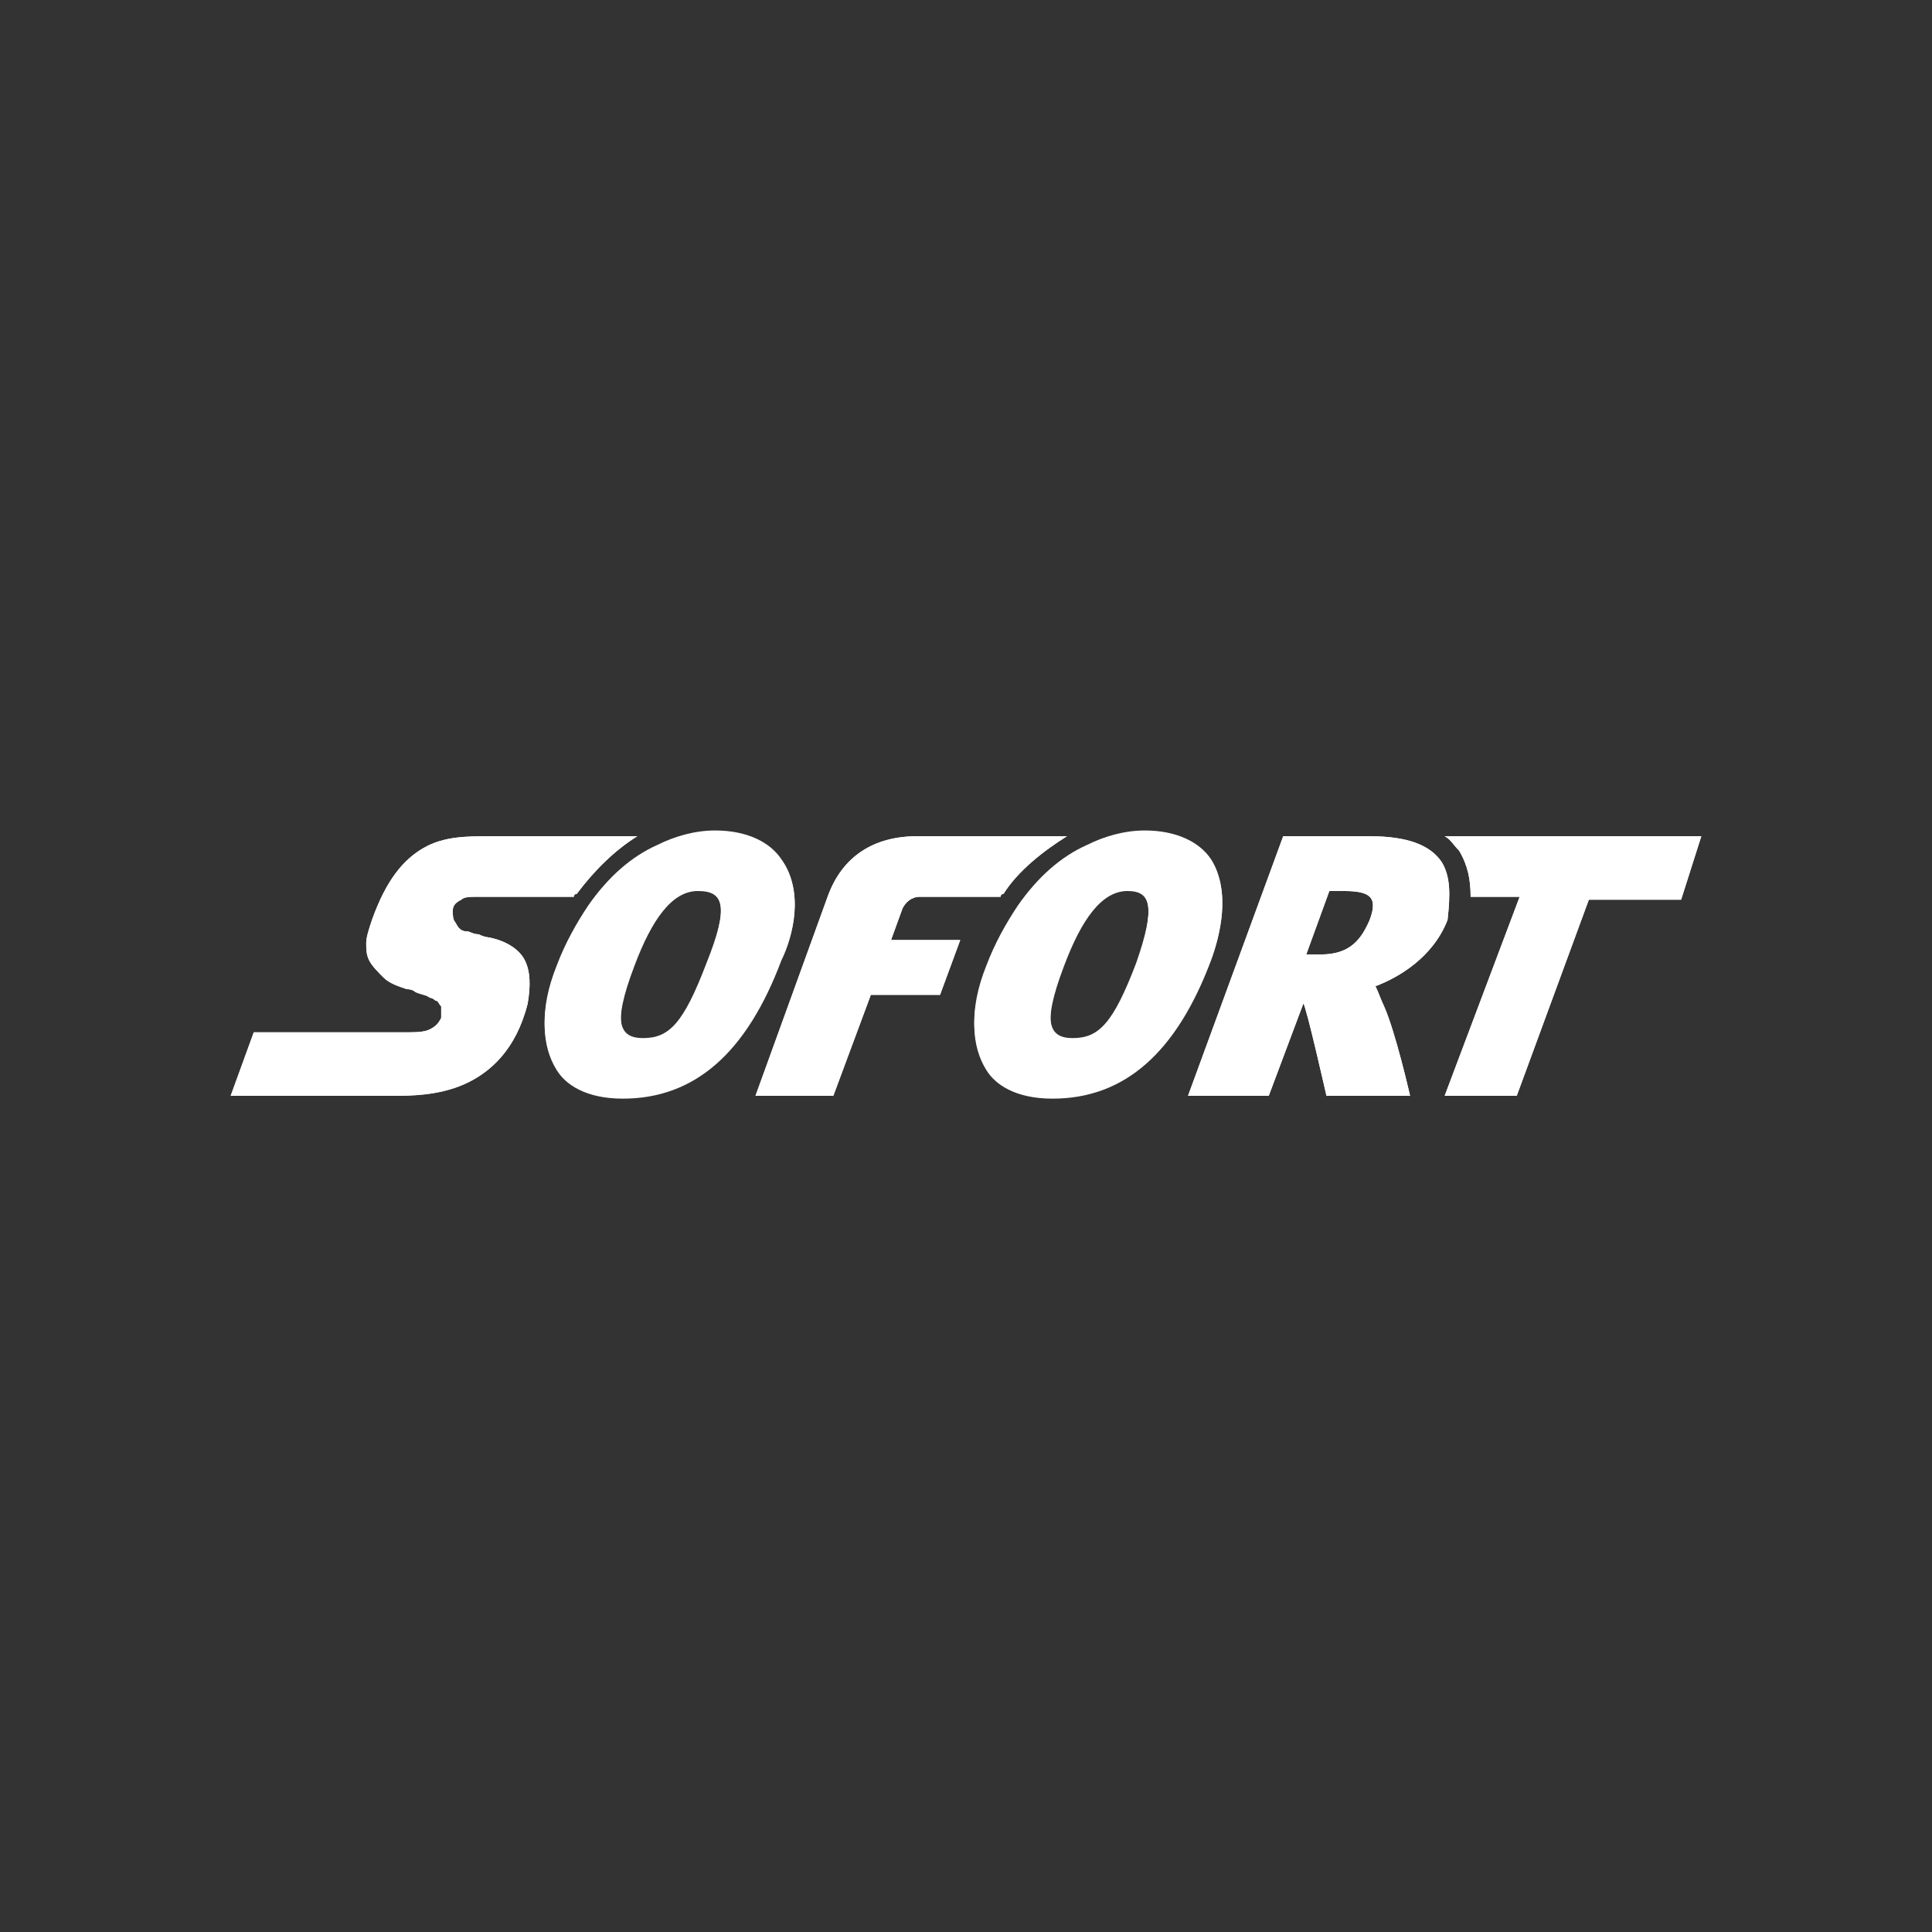 <?xml version="1.0" encoding="utf-8"?>
<!-- Generator: Adobe Illustrator 23.0.4, SVG Export Plug-In . SVG Version: 6.00 Build 0)  -->
<svg version="1.1" id="Ebene_1" xmlns="http://www.w3.org/2000/svg" xmlns:xlink="http://www.w3.org/1999/xlink" x="0px" y="0px"
	 width="67px" height="67px" viewBox="0 0 67 67" style="enable-background:new 0 0 67 67;" xml:space="preserve">
<rect x="0" y="0" width="67" height="67" fill="#333333" stroke="none"/>
<style type="text/css">
	.st0{fill:#FFFFFF;}
</style>
<g id="XMLID_79_">
	<path id="XMLID_77_" class="st0" d="M22.1,29H17c-0.8,0-1.6,0-2.3,0.4c-0.7,0.4-1.3,1.1-1.8,2.5c-0.1,0.3-0.2,0.6-0.2,0.8
		c0,0.2,0,0.4,0.1,0.6c0.1,0.2,0.3,0.4,0.5,0.6c0.2,0.2,0.5,0.3,0.8,0.4c0,0,0.2,0,0.3,0.1c0.2,0.1,0.4,0.1,0.5,0.2
		c0.1,0,0.2,0.1,0.2,0.1c0.1,0,0.1,0.1,0.2,0.2c0,0.1,0,0.1,0,0.2c0,0.1,0,0.1,0,0.2c-0.1,0.2-0.2,0.3-0.4,0.4
		c-0.2,0.1-0.5,0.1-0.9,0.1H8.8L8,38h5.7c0.5,0,1.5,0,2.4-0.4c0.9-0.4,1.8-1.2,2.2-2.8c0.1-0.6,0.1-1.1-0.1-1.5
		c-0.2-0.4-0.7-0.7-1.3-0.8c0,0-0.1,0-0.3-0.1c-0.2,0-0.3-0.1-0.4-0.1c-0.2,0-0.3-0.1-0.4-0.3c-0.1-0.1-0.1-0.3-0.1-0.4
		c0-0.2,0.1-0.3,0.3-0.4c0.1-0.1,0.3-0.1,0.6-0.1h3.3c0,0,0-0.1,0.1-0.1C20.6,30.2,21.3,29.5,22.1,29"/>
	<path id="XMLID_76_" class="st0" d="M22.1,29H17c-0.8,0-1.6,0-2.3,0.4c-0.7,0.4-1.3,1.1-1.8,2.5c-0.1,0.3-0.2,0.6-0.2,0.8
		c0,0.2,0,0.4,0.1,0.6c0.1,0.2,0.3,0.4,0.5,0.6c0.2,0.2,0.5,0.3,0.8,0.4c0,0,0.2,0,0.3,0.1c0.2,0.1,0.4,0.1,0.5,0.2
		c0.1,0,0.2,0.1,0.2,0.1c0.1,0,0.1,0.1,0.2,0.2c0,0.1,0,0.1,0,0.2c0,0.1,0,0.1,0,0.2c-0.1,0.2-0.2,0.3-0.4,0.4
		c-0.2,0.1-0.5,0.1-0.9,0.1H8.8L8,38h5.7c0.5,0,1.5,0,2.4-0.4c0.9-0.4,1.8-1.2,2.2-2.8c0.1-0.6,0.1-1.1-0.1-1.5
		c-0.2-0.4-0.7-0.7-1.3-0.8c0,0-0.1,0-0.3-0.1c-0.2,0-0.3-0.1-0.4-0.1c-0.2,0-0.3-0.1-0.4-0.3c-0.1-0.1-0.1-0.3-0.1-0.4
		c0-0.2,0.1-0.3,0.3-0.4c0.1-0.1,0.3-0.1,0.6-0.1h3.3c0,0,0-0.1,0.1-0.1C20.6,30.2,21.3,29.5,22.1,29"/>
	<path id="XMLID_17_" class="st0" d="M50.1,29c0.2,0.1,0.3,0.3,0.5,0.5c0.3,0.5,0.4,1,0.4,1.6h1.7L50.1,38h2.5l2.5-6.8h3.2L59,29
		H50.1z"/>
	<path id="XMLID_99_" class="st0" d="M50,29.9c-0.4-0.6-1.2-0.9-2.5-0.9h-3l-3.3,9h2.8l1.2-3.2c0.1,0.1,0.8,3.2,0.8,3.2h2.9
		c0,0-0.5-2.2-0.9-3.1c-0.1-0.2-0.2-0.5-0.3-0.7c0.8-0.3,2-1,2.5-2.3C50.3,31,50.3,30.4,50,29.9 M47.5,31.9
		c-0.3,0.7-0.7,1.2-1.7,1.2h0l-0.5,0l0.8-2.2h0.5C47.5,30.9,47.8,31.1,47.5,31.9"/>
	<path id="XMLID_96_" class="st0" d="M27.1,29.9c-0.4-0.6-1.2-1-2.3-1c-0.7,0-1.4,0.2-2,0.5c-0.9,0.4-1.7,1.1-2.4,2.1
		c-0.4,0.6-0.8,1.3-1.1,2.1c-0.6,1.5-0.5,2.7,0,3.5c0.3,0.5,1,1,2.3,1h0c2.5,0,4.3-1.6,5.5-4.8C27.5,32.5,27.9,30.9,27.1,29.9
		 M24.5,33.5c-0.8,2.1-1.3,2.6-2.2,2.6h0c-0.8,0-1.1-0.5-0.3-2.6c0.6-1.6,1.3-2.6,2.2-2.6h0C25.1,30.9,25.3,31.4,24.5,33.5"/>
	<path id="XMLID_12_" class="st0" d="M37,29h-5.2c-1.5,0-2.6,0.7-3.1,2.1L26.2,38h2.7l1.3-3.5l2.4,0l0.7-1.9l-2.4,0l0.4-1.1
		c0.1-0.2,0.3-0.4,0.6-0.4c0.2,0,1.9,0,2.8,0c0,0,0-0.1,0.1-0.1C35.3,30.2,36.2,29.5,37,29"/>
	<path id="XMLID_92_" class="st0" d="M42,29.9c-0.4-0.6-1.2-1-2.3-1c-0.7,0-1.4,0.2-2,0.5c-0.9,0.4-1.7,1.1-2.4,2.1
		c-0.4,0.6-0.8,1.3-1.1,2.1c-0.6,1.5-0.5,2.7,0,3.5c0.3,0.5,1,1,2.3,1h0c2.5,0,4.3-1.6,5.5-4.8C42.3,32.5,42.7,30.9,42,29.9
		 M39.4,33.5c-0.8,2.1-1.3,2.6-2.2,2.6h0c-0.8,0-1.1-0.5-0.3-2.6c0.6-1.6,1.3-2.6,2.2-2.6h0C39.9,30.9,40.1,31.4,39.4,33.5"/>
	<path id="XMLID_9_" class="st0" d="M50.1,29c0.2,0.1,0.3,0.3,0.5,0.5c0.3,0.5,0.4,1,0.4,1.6h1.7L50.1,38h2.5l2.5-6.8h3.2L59,29
		H50.1z"/>
	<path id="XMLID_88_" class="st0" d="M50,29.9c-0.4-0.6-1.2-0.9-2.5-0.9h-3l-3.3,9h2.8l1.2-3.2c0.1,0.1,0.8,3.2,0.8,3.2h2.9
		c0,0-0.5-2.2-0.9-3.1c-0.1-0.2-0.2-0.5-0.3-0.7c0.8-0.3,2-1,2.5-2.3C50.3,31,50.3,30.4,50,29.9 M47.5,31.9
		c-0.3,0.7-0.7,1.2-1.7,1.2h0l-0.5,0l0.8-2.2h0.5C47.5,30.9,47.8,31.1,47.5,31.9"/>
	<path id="XMLID_85_" class="st0" d="M27.1,29.8c-0.4-0.6-1.2-1-2.3-1c-0.7,0-1.4,0.2-2,0.5c-0.9,0.4-1.7,1.1-2.4,2.1
		c-0.4,0.6-0.8,1.3-1.1,2.1c-0.6,1.5-0.5,2.7,0,3.5c0.3,0.5,1,1,2.3,1h0c2.5,0,4.3-1.6,5.5-4.8C27.5,32.5,27.9,30.9,27.1,29.8
		 M24.5,33.4c-0.8,2.1-1.3,2.6-2.2,2.6h0c-0.8,0-1.1-0.5-0.3-2.6c0.6-1.6,1.3-2.6,2.2-2.6h0C25.1,30.9,25.3,31.4,24.5,33.4"/>
	<path id="XMLID_4_" class="st0" d="M37,29h-5.2c-1.5,0-2.6,0.7-3.1,2.1L26.2,38h2.7l1.3-3.5l2.4,0l0.7-1.9l-2.4,0l0.4-1.1
		c0.1-0.2,0.3-0.4,0.6-0.4c0.2,0,1.9,0,2.8,0c0,0,0-0.1,0.1-0.1C35.3,30.2,36.2,29.5,37,29"/>
	<path id="XMLID_81_" class="st0" d="M42,29.8c-0.4-0.6-1.2-1-2.3-1c-0.7,0-1.4,0.2-2,0.5c-0.9,0.4-1.7,1.1-2.4,2.1
		c-0.4,0.6-0.8,1.3-1.1,2.1c-0.6,1.5-0.5,2.7,0,3.5c0.3,0.5,1,1,2.3,1h0c2.5,0,4.3-1.6,5.5-4.8C42.3,32.5,42.7,30.9,42,29.8
		 M39.4,33.4c-0.8,2.1-1.3,2.6-2.2,2.6h0c-0.8,0-1.1-0.5-0.3-2.6c0.6-1.6,1.3-2.6,2.2-2.6h0C39.9,30.9,40.1,31.4,39.4,33.4"/>
</g>
</svg>
